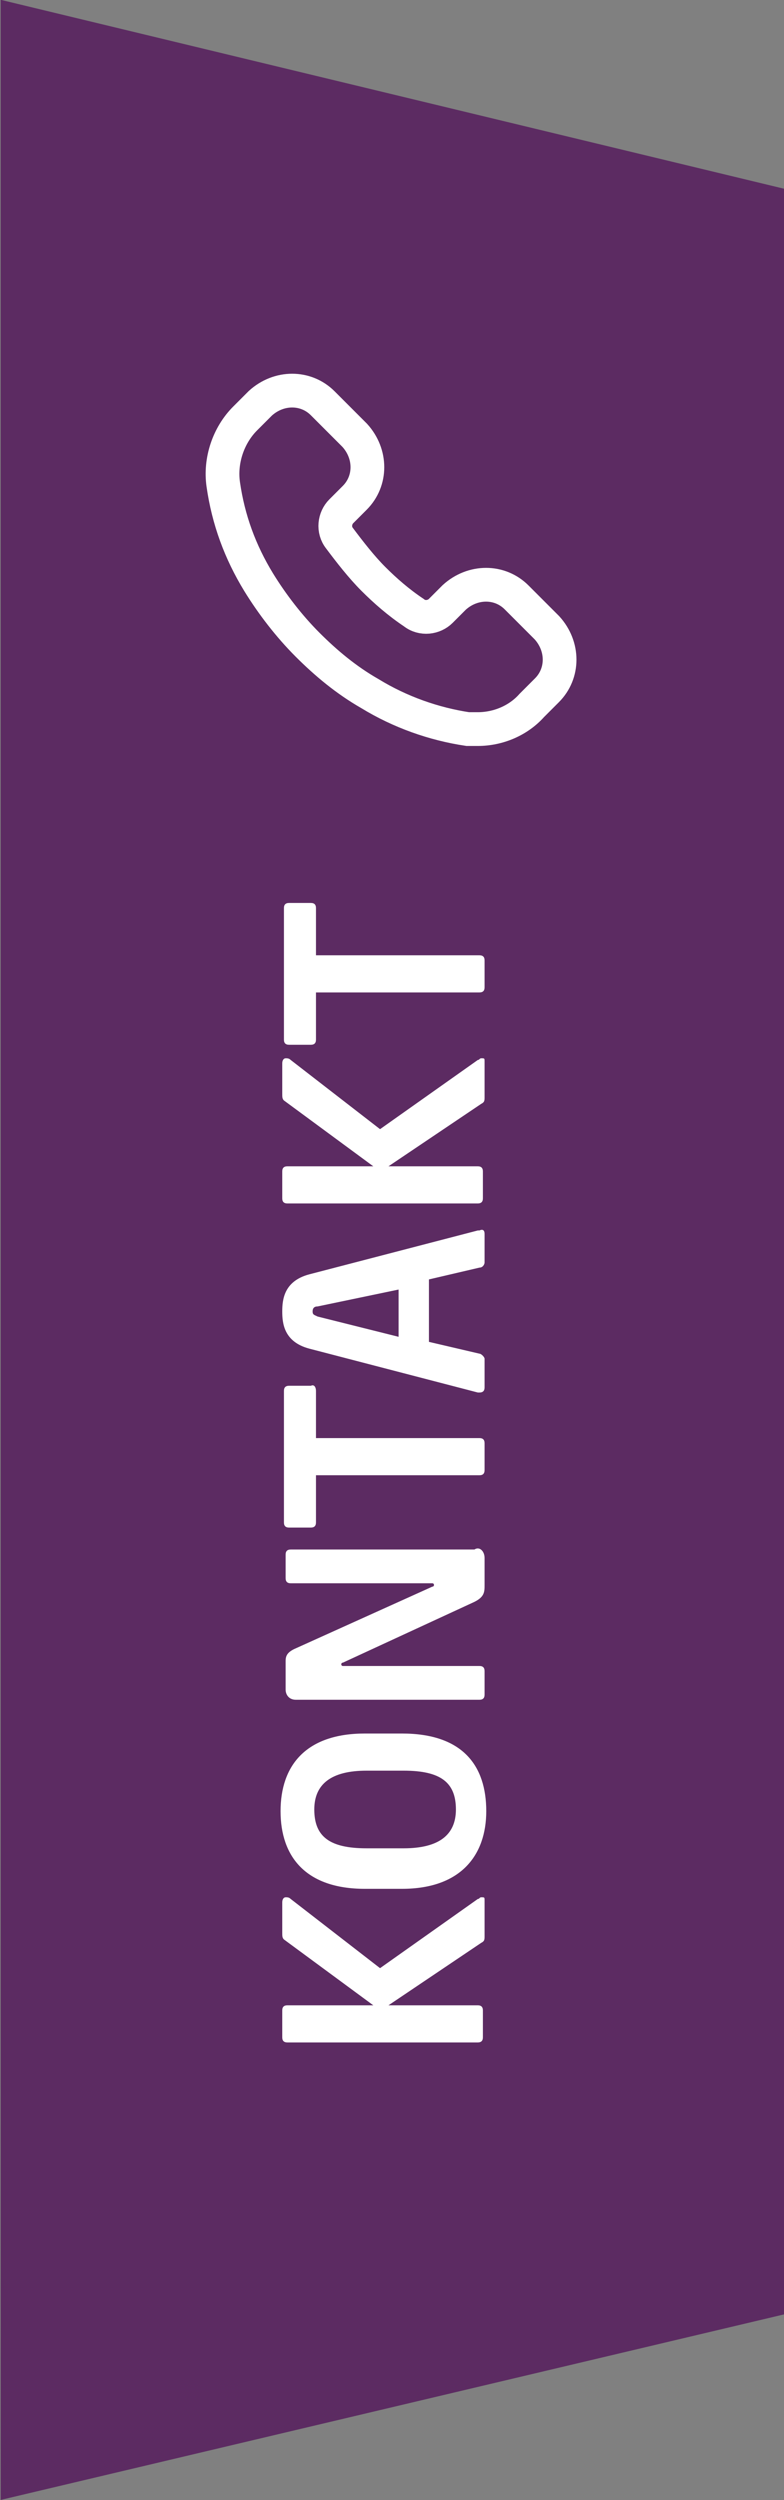 <?xml version="1.0" encoding="utf-8"?>
<!-- Generator: Adobe Illustrator 23.0.1, SVG Export Plug-In . SVG Version: 6.00 Build 0)  -->
<svg version="1.1" id="Lager_1" xmlns="http://www.w3.org/2000/svg" xmlns:xlink="http://www.w3.org/1999/xlink" x="0px" y="0px"
	 viewBox="0 0 46.5 148.1" style="enable-background:new 0 0 46.5 148.1;" xml:space="preserve">
<rect x="0" y="0" width="46.5" height="148.1" fill="#808080" stroke="none"/>
<style type="text/css">
	.st0{fill:#5C2B62;}
	.st1{enable-background:new    ;}
	.st2{fill:#FFFFFF;}
	.st3{fill:none;stroke:#FFFFFF;stroke-width:2;stroke-miterlimit:10;}
</style>
<g id="Group_6" transform="translate(-1394.259 -333.811)">
	<path id="Path_2" class="st0" d="M1440.8,470.9l-46.5,11V333.8l46.5,11.2V470.9z"/>
	<g class="st1">
		<path class="st2" d="M1423,446.4v2.1c0,0.2,0,0.3-0.2,0.4l-5.5,3.7h5.3c0.2,0,0.3,0.1,0.3,0.3v1.6c0,0.2-0.1,0.3-0.3,0.3h-11.3
			c-0.2,0-0.3-0.1-0.3-0.3v-1.6c0-0.2,0.1-0.3,0.3-0.3h5.1l-5.3-3.9c-0.1-0.1-0.1-0.2-0.1-0.4v-1.8c0-0.2,0.1-0.3,0.2-0.3
			c0.1,0,0.2,0,0.3,0.1l5.3,4.1l5.8-4.1c0.1,0,0.1-0.1,0.2-0.1C1423,446.2,1423,446.2,1423,446.4z"/>
		<path class="st2" d="M1423.1,441.1c0,2.6-1.5,4.6-5,4.6h-2.2c-3.5,0-5-1.9-5-4.6s1.5-4.6,5-4.6h2.2
			C1421.7,436.5,1423.1,438.4,1423.1,441.1z M1416,438.7c-2.1,0-3.1,0.8-3.1,2.3c0,1.6,0.9,2.3,3.1,2.3h2.2c2.1,0,3.1-0.8,3.1-2.3
			c0-1.6-0.9-2.3-3.1-2.3H1416z"/>
		<path class="st2" d="M1423,426.1v1.6c0,0.4,0,0.7-0.6,1l-7.8,3.6c-0.1,0-0.1,0.1-0.1,0.1c0,0,0,0.1,0.1,0.1h8.1
			c0.2,0,0.3,0.1,0.3,0.3v1.4c0,0.2-0.1,0.3-0.3,0.3h-10.9c-0.4,0-0.6-0.3-0.6-0.6v-1.7c0-0.3,0.1-0.5,0.5-0.7l8.2-3.7
			c0.1,0,0.1-0.1,0.1-0.1c0,0,0-0.1-0.1-0.1h-8.4c-0.2,0-0.3-0.1-0.3-0.3v-1.4c0-0.2,0.1-0.3,0.3-0.3h10.9
			C1422.7,425.4,1423,425.7,1423,426.1z"/>
		<path class="st2" d="M1413,416.2v2.8h9.7c0.2,0,0.3,0.1,0.3,0.3v1.6c0,0.2-0.1,0.3-0.3,0.3h-9.7v2.8c0,0.2-0.1,0.3-0.3,0.3h-1.3
			c-0.2,0-0.3-0.1-0.3-0.3v-7.8c0-0.2,0.1-0.3,0.3-0.3h1.3C1412.9,415.8,1413,416,1413,416.2z"/>
		<path class="st2" d="M1423,406.9v1.7c0,0.1-0.1,0.3-0.3,0.3l-3,0.7v3.7l3,0.7c0.1,0,0.3,0.2,0.3,0.3v1.7c0,0.2-0.1,0.3-0.3,0.3
			c0,0,0,0-0.1,0l-10-2.6c-1.5-0.4-1.6-1.5-1.6-2.2c0-0.7,0.1-1.8,1.6-2.2l10-2.6c0,0,0.1,0,0.1,0
			C1422.9,406.6,1423,406.7,1423,406.9z M1413.1,411.2c-0.2,0-0.3,0.1-0.3,0.3c0,0.2,0.1,0.2,0.3,0.3l4.8,1.2v-2.8L1413.1,411.2z"/>
		<path class="st2" d="M1423,396.7v2.1c0,0.2,0,0.3-0.2,0.4l-5.5,3.7h5.3c0.2,0,0.3,0.1,0.3,0.3v1.6c0,0.2-0.1,0.3-0.3,0.3h-11.3
			c-0.2,0-0.3-0.1-0.3-0.3v-1.6c0-0.2,0.1-0.3,0.3-0.3h5.1l-5.3-3.9c-0.1-0.1-0.1-0.2-0.1-0.4v-1.8c0-0.2,0.1-0.3,0.2-0.3
			c0.1,0,0.2,0,0.3,0.1l5.3,4.1l5.8-4.1c0.1,0,0.1-0.1,0.2-0.1C1423,396.5,1423,396.5,1423,396.7z"/>
		<path class="st2" d="M1413,387.6v2.8h9.7c0.2,0,0.3,0.1,0.3,0.3v1.6c0,0.2-0.1,0.3-0.3,0.3h-9.7v2.8c0,0.2-0.1,0.3-0.3,0.3h-1.3
			c-0.2,0-0.3-0.1-0.3-0.3v-7.8c0-0.2,0.1-0.3,0.3-0.3h1.3C1412.9,387.3,1413,387.4,1413,387.6z"/>
	</g>
	<path id="Path_3" class="st3" d="M1424.9,369.2c-1-1-2.6-1-3.7,0l-0.8,0.8c-0.4,0.4-1.1,0.5-1.6,0.1c-0.9-0.6-1.7-1.3-2.4-2
		c-0.7-0.7-1.4-1.6-2-2.4c-0.4-0.5-0.3-1.2,0.1-1.6l0.8-0.8c1-1,1-2.6,0-3.7l-1.9-1.9c-1-1-2.6-1-3.7,0l-0.9,0.9
		c-1,1-1.5,2.5-1.3,3.9c0.3,2.1,1,4,2.1,5.8c0.8,1.3,1.8,2.6,2.9,3.7c1.1,1.1,2.3,2.1,3.7,2.9c1.8,1.1,3.8,1.8,5.8,2.1
		c0.2,0,0.4,0,0.6,0c1.2,0,2.4-0.5,3.2-1.4l0.9-0.9c1-1,1-2.6,0-3.7L1424.9,369.2z"/>
</g>
</svg>
